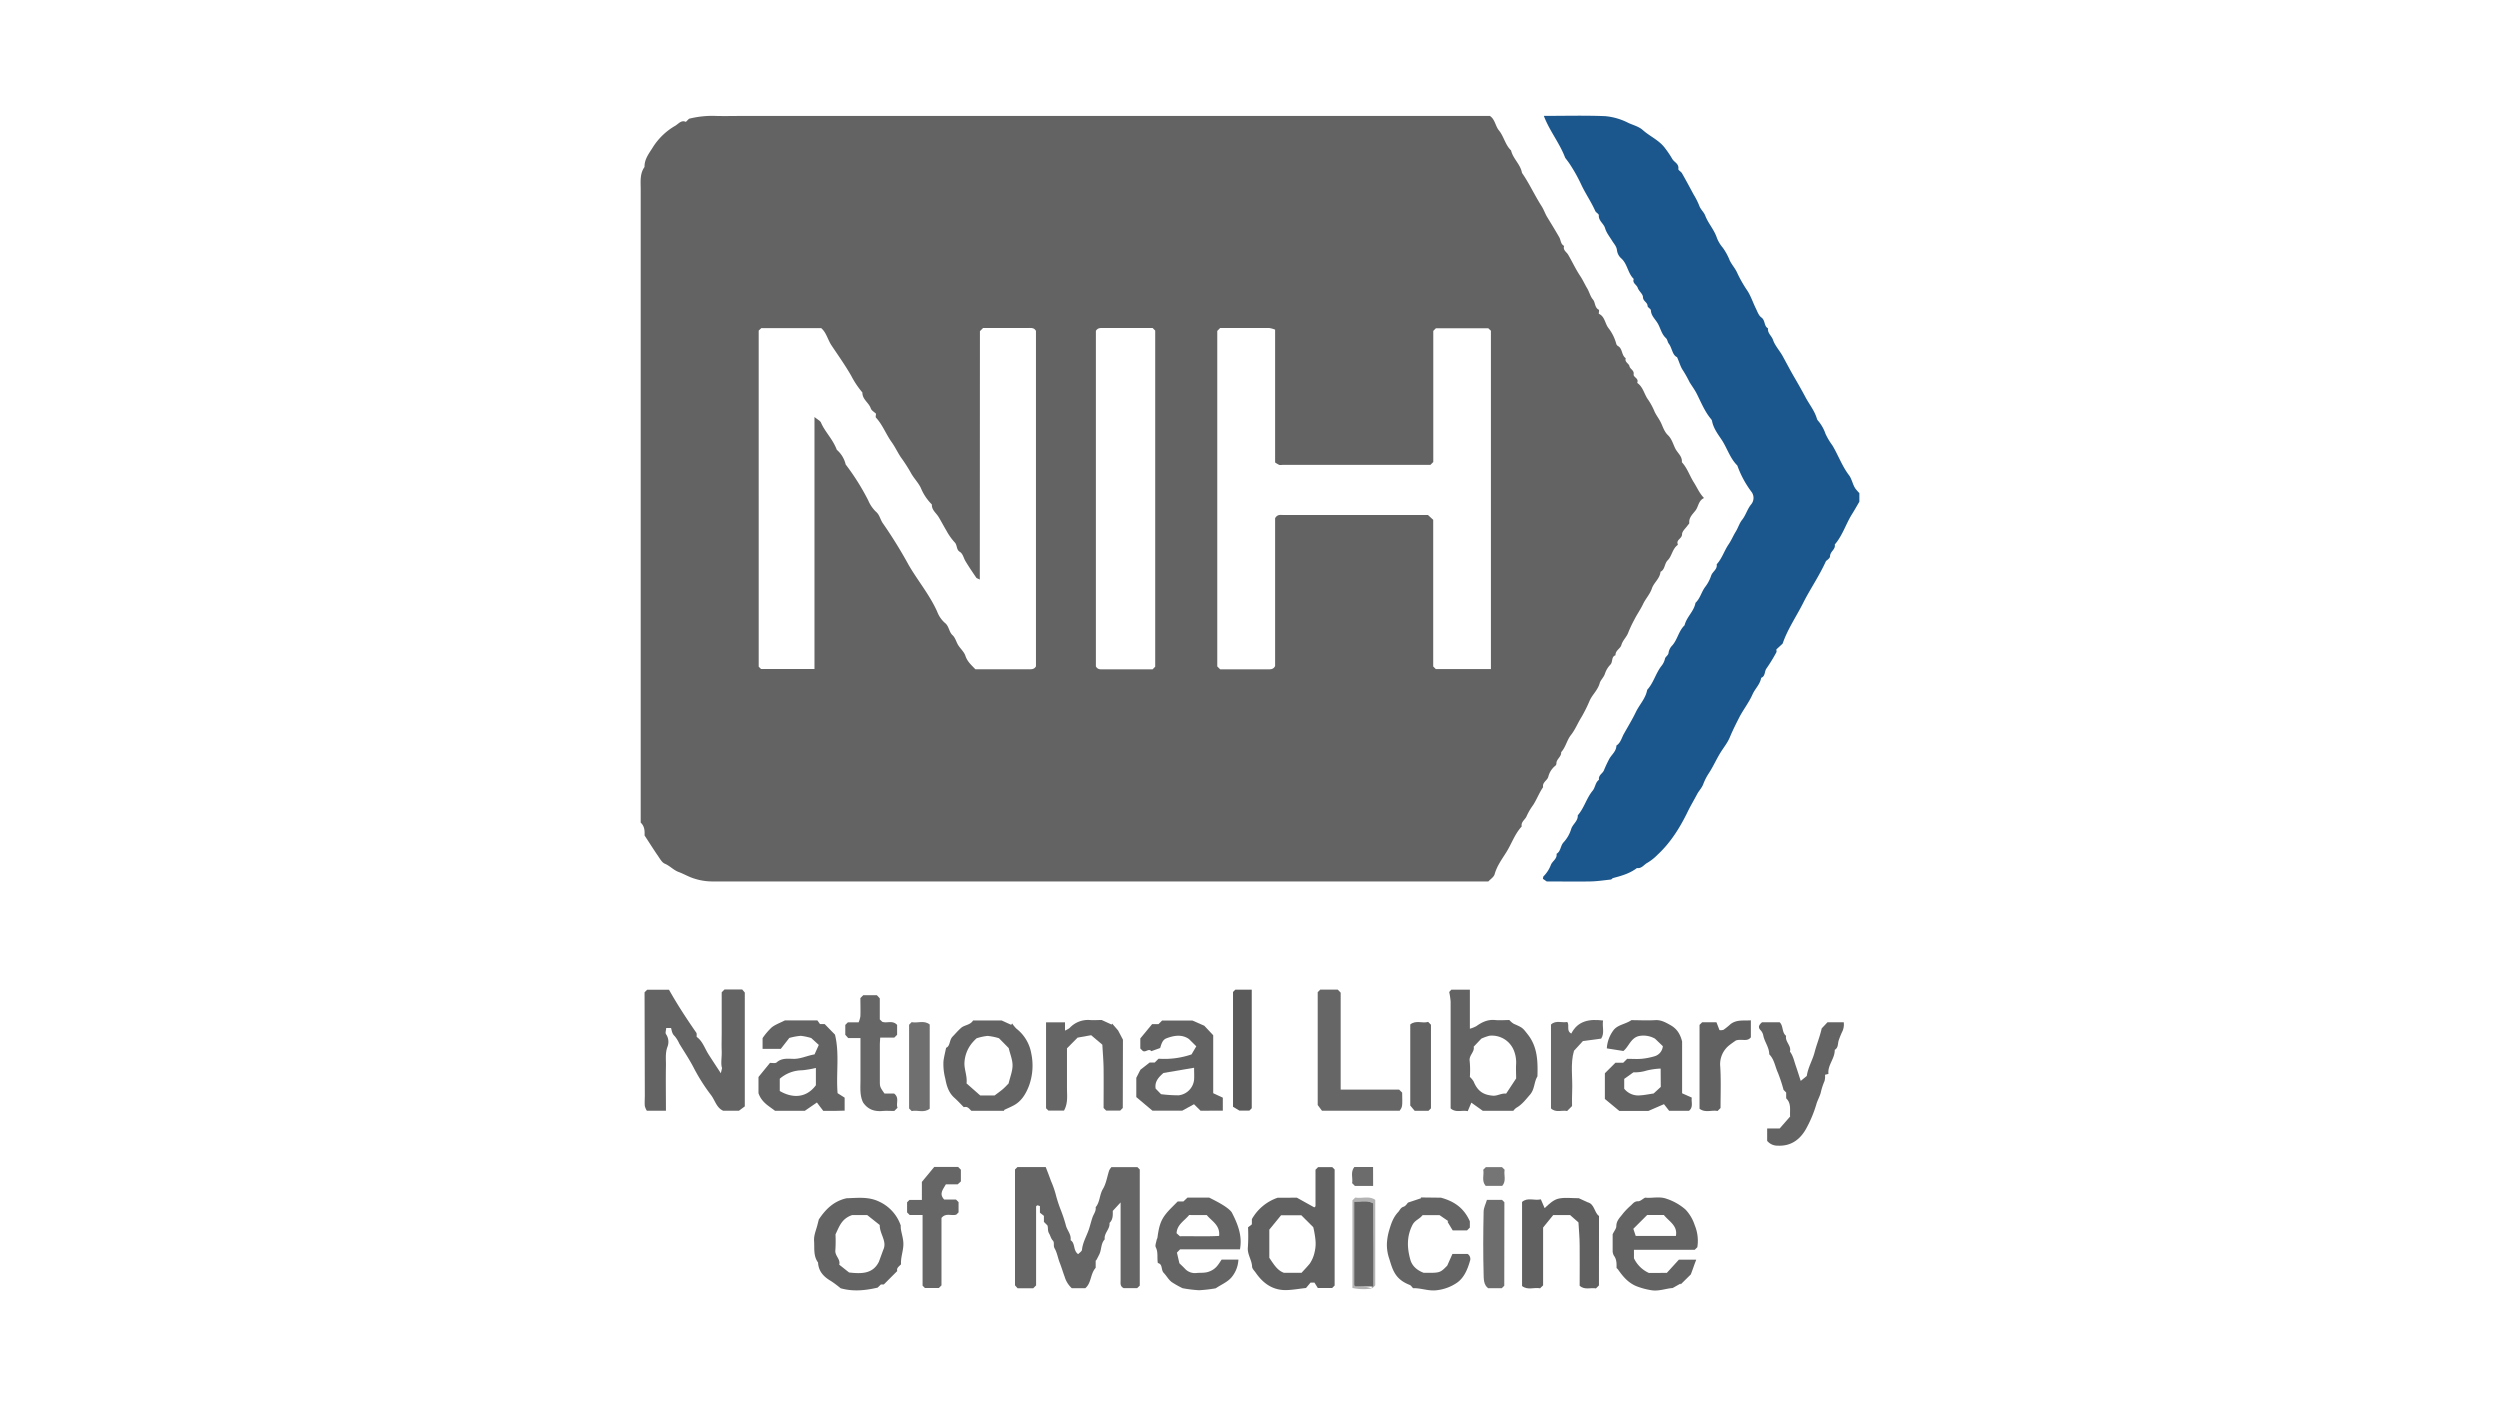 <svg xmlns="http://www.w3.org/2000/svg" viewBox="0 0 960 540"><defs><style>.cls-1{fill:#fff;}.cls-2{fill:#636363;}.cls-3{fill:#1b578c;}.cls-4{fill:#656565;}.cls-5{fill:#616161;}.cls-6{fill:#626262;}.cls-7{fill:#646464;}.cls-8{fill:#606060;}.cls-9{fill:#666;}.cls-10{fill:#686868;}.cls-11{fill:#5a5a5a;}.cls-12{fill:#6f6f6f;}.cls-13{fill:#6d6d6d;}.cls-14{fill:#b3b3b3;}.cls-15{fill:#6c6c6c;}.cls-16{fill:#757575;}</style></defs><g id="Capa_2" data-name="Capa 2"><g id="Capa_1-2" data-name="Capa 1"><rect class="cls-1" width="960" height="540"></rect><path class="cls-2" d="M571.53,338.47H273.2a22.44,22.44,0,0,1-6.57-1.09c-2.14-.64-4-1.79-6-2.52s-3.38-2.38-5.34-3.2c-1.08-.45-1.83-1.85-2.58-2.93-1.71-2.49-3.32-5.05-5.2-7.92.06-1.49.13-3.42-1.48-4.93v-3.63q0-119.74,0-239.5c0-3-.4-6,1.47-8.64-.07-3.15,1.89-5.38,3.39-7.86a24.81,24.81,0,0,1,8.48-8c1.26-.79,2.31-2.26,4-1.44l1.21-1.21a36.23,36.23,0,0,1,10.27-1.08c3.46.1,6.91,0,10.37,0h286.9c2,1.33,2.08,3.86,3.45,5.53,1.94,2.36,2.42,5.57,4.68,7.71.73,3.19,3.63,5.34,4.19,8.63,2.84,4.07,4.86,8.62,7.55,12.8.79,1.23,1.27,2.68,2,3.95,1.62,2.66,3.25,5.31,4.78,8,.62,1.1.5,2.61,1.85,3.3-.56,1.62,1,2.36,1.58,3.41,1.56,2.69,2.86,5.51,4.6,8.13,1,1.48,1.75,3.2,2.7,4.78.81,1.37,1.18,3.07,2.18,4.24s.61,3.14,2.27,3.95c.19.1,0,.93,0,1.55,2.28,1,2.33,3.63,3.65,5.42a17.09,17.09,0,0,1,3.05,6.12,1.48,1.48,0,0,0,.64.83c1.84,1,1.32,3.59,3,4.68-.54,1.52,1.23,2,1.43,3.09s1.86,1.52,1.6,3.1c-.18,1.11,2,1.52,1.42,3.08a.32.32,0,0,0,.09.32c2.22,1.6,2.57,4.4,4.13,6.45a24.94,24.94,0,0,1,2.42,4.54c.69,1.45,1.7,2.7,2.41,4.17s1.28,3.46,2.73,4.84,1.94,3.4,2.8,5.11,2.76,3,2.51,5.24c2.08,2.24,3,5.21,4.6,7.75,1.22,1.89,2.08,4.08,3.91,6-2.16,1-2.08,3.18-3.22,4.72-1,1.35-2.67,2.74-2.43,4.88,0,.26-.38.56-.58.85-.79,1.15-2.21,2.31-2.2,3.47,0,1.69-2.36,2.08-1.64,3.83a.37.37,0,0,1-.09.32c-2,1.47-2.16,4.22-3.75,5.8-1.36,1.35-1,3.56-2.79,4.45-.23,2.61-2.56,4.16-3.31,6.4s-2.41,3.92-3.39,6-2.37,4-3.36,6a47.85,47.85,0,0,0-2.33,4.95c-.59,1.69-2.12,2.91-2.66,4.83-.37,1.31-2.34,2.05-2.23,3.88-1.73.58-.92,2.57-2,3.63a9,9,0,0,0-2.09,3.54c-.48,1.38-1.7,2.41-2,3.59-.72,2.6-2.74,4.28-3.8,6.58a55.94,55.94,0,0,1-3.2,6.44c-1.42,2.25-2.36,4.74-4.05,6.88-1.54,1.95-2,4.66-3.74,6.57.17,1.78-1.93,2.65-1.82,4.44a1.28,1.28,0,0,1-.54.86,7.78,7.78,0,0,0-2.57,4.12c-.42,1.49-2.37,2.14-2,4-1.51,2.18-2.43,4.71-3.85,6.9a24,24,0,0,0-2.46,4.19c-.54,1.4-2.28,2.22-1.9,4-2.65,2.85-3.85,6.58-5.87,9.82-1.65,2.66-3.63,5.29-4.52,8.47C573.68,336.76,572.4,337.53,571.53,338.47ZM376.24,222.55c-.78-.4-1.2-.48-1.36-.73-1.43-2.11-2.88-4.22-4.18-6.41-.71-1.18-.91-2.76-2.15-3.52-1.42-.87-.88-2.6-2-3.68a22.43,22.43,0,0,1-3.19-4.56c-1-1.66-1.9-3.42-2.91-5.09s-2.71-2.7-2.61-4.84a19.33,19.33,0,0,1-4.25-6.38c-1-2.08-2.76-3.77-3.84-5.82a61.15,61.15,0,0,0-3.76-5.84c-1.3-1.92-2.23-4-3.61-5.93-2.16-3-3.42-6.58-6-9.37-.25-.27,0-.95,0-1.52-.68-.66-1.74-1.22-2-2.05-.76-2.21-3.29-3.46-3.21-6.08a34.29,34.29,0,0,1-4.26-6.36c-2.28-4-5-7.84-7.57-11.68-1.49-2.19-2-5-4-6.69h-23l-1,.94V256l.9.9h20.52V160.12c1.17,1,2.19,1.44,2.51,2.18,1.49,3.52,4.46,6.19,6.06,10.42a10.67,10.67,0,0,1,3.41,5.64,89.42,89.42,0,0,1,8.67,13.81,13.08,13.08,0,0,0,2.91,4.29c1.51,1.25,1.68,3.07,2.72,4.51a175.21,175.21,0,0,1,9.84,15.9c3.52,6.1,8.1,11.52,11,18a10.8,10.8,0,0,0,2.91,4.28c1.7,1.28,1.54,3.44,3,4.78.95.86,1.35,2.34,2,3.54.87,1.52,2.41,2.77,2.93,4.37.73,2.23,2.31,3.56,3.83,5.16,6.85,0,13.75,0,20.65,0,1,0,2,0,2.61-1.13V127.07c-.63-1.14-1.58-1.13-2.6-1.13-5.92,0-11.83,0-17.7,0l-1.22,1.22Zm91.19-95.48V255.91l1.11,1.11c6.1,0,12.26,0,18.42,0,1,0,2,.05,2.68-1.25V199c.91-1.66,2.26-1.22,3.43-1.23h55.28l2,1.84v56.31l1,1h21.16V127l-1-.94H551.38l-1,1v50.35l-1.11,1.11H492.32a3.1,3.1,0,0,1-1.1,0,12.92,12.92,0,0,1-1.58-.93v-51a9.18,9.18,0,0,0-2.32-.64c-6.28,0-12.56,0-18.78,0ZM443.6,256V126.94l-1-1c-6.34,0-12.75,0-19.15,0-1,0-2,0-2.63,1.13V255.9c.65,1.18,1.61,1.14,2.62,1.13,6.41,0,12.82,0,19.16,0Z"></path><path class="cls-3" d="M644,137.16c-1.9-.85-1.86-3.52-3.25-5.28-.39-.5-.43-1.51-1.09-2.11-1.59-1.46-2-3.64-3-5.43s-2.61-3-2.72-5.17c0-.57-1.25-1.09-1.27-1.65,0-1.45-1.74-1.81-1.77-3.42,0-1.19-1.57-2.27-2-3.55s-2.17-1.8-1.54-3.43c-2.34-2.23-2.38-5.83-4.91-8a5,5,0,0,1-1.53-3c-.15-1.44-1-2.31-1.7-3.39-1-1.68-2.34-3.27-2.87-5.1s-2.56-2.81-2.4-5c0-.49-1.09-1-1.37-1.61-1.58-3.57-3.83-6.76-5.47-10.32a61.15,61.15,0,0,0-4.2-7.52c-.64-1-1.39-1.92-1.87-2.58-2.16-5.71-6-10.3-8.21-16.1,8.3,0,15.94-.21,23.55.1a24.18,24.18,0,0,1,8.89,2.59c1.87.86,4,1.38,5.51,2.71,2.76,2.48,6.35,3.93,8.6,7A38,38,0,0,1,642.14,61c.72,1.31,2.66,1.84,2.34,3.89-.07.44,1,1,1.38,1.6,1.53,2.69,3,5.42,4.46,8.15a28.21,28.21,0,0,1,2.17,4.28c.5,1.5,1.79,2.48,2.31,3.86,1.14,3,3.44,5.41,4.47,8.52a12.87,12.87,0,0,0,2.28,3.81,22.47,22.47,0,0,1,2.66,4.88c.83,1.72,2.13,3.09,2.85,4.74a48.92,48.92,0,0,0,3.93,6.9c1.35,2.08,2.13,4.53,3.24,6.78.61,1.24,1.11,2.77,2.14,3.5,1.57,1.1.92,3.31,2.55,4.18-.26,1.83,1.38,2.86,1.91,4.41.75,2.22,2.51,4.08,3.7,6.22,1.44,2.61,2.81,5.27,4.31,7.85s3,5.19,4.39,7.82c1.48,2.83,3.61,5.34,4.49,8.49a2.71,2.71,0,0,0,.58.87,15.41,15.41,0,0,1,2.69,4.82,25.3,25.3,0,0,0,2.64,4.45c2.25,3.74,3.69,7.92,6.38,11.45,1.13,1.49,1.39,3.62,2.52,5.23a20.33,20.33,0,0,0,1.47,1.66v3.28c-1.09,1.88-2,3.48-3,5.07-2.26,3.73-3.53,8-6.45,11.39.4,1.86-1.79,2.65-1.81,4.49,0,.81-1.34,1.62-1.56,1.86-2.73,6-6.12,10.8-8.72,16s-6,10.06-7.93,15.7l-2.4,2.22c0,.39.14.84,0,1.11a63.58,63.58,0,0,1-3.79,6.19c-.86,1.15-.39,3-2.05,3.62-.41,2.5-2.38,4.2-3.34,6.39-1.41,3.21-3.62,5.92-5.17,9-1.22,2.41-2.47,4.88-3.52,7.42-.89,2.18-2.52,4.12-3.77,6.19-1.49,2.47-2.66,5.11-4.23,7.53a21.23,21.23,0,0,0-2.2,4.26c-.54,1.47-1.65,2.53-2.35,3.85-1.17,2.23-2.48,4.4-3.58,6.66-3,6.17-6.57,11.94-11.64,16.64a19.42,19.42,0,0,1-3.9,3.09c-1.31.68-2.19,2.3-4,2-2.71,2.08-5.92,3-9.15,3.84-.32.08-.56.54-.86.58-2.61.28-5.22.68-7.84.73-5.67.11-11.35,0-16.8,0l-1.47-1c.12-.51.09-.81.23-.95a12.41,12.41,0,0,0,2.83-4.38c.59-1.52,2.48-2.34,2.19-4.28,1.7-1,1.44-3.12,2.74-4.46a13.08,13.08,0,0,0,2.87-5.05c.6-1.92,2.67-3.06,2.53-5.26,2.46-2.83,3.36-6.6,5.71-9.46,1.07-1.3,1-3.17,2.44-4.19-.3-1.84,1.43-2.38,1.91-3.67a46.53,46.53,0,0,1,2.19-4.62c1-1.58,2.56-2.79,2.59-4.86,1.6-1,2-2.9,2.82-4.4,1.56-2.8,3.26-5.57,4.64-8.44s3.79-5.27,4.36-8.55c2.47-2.69,3.27-6.37,5.49-9.19a6.76,6.76,0,0,0,1.35-2.8c.19-.82,1.32-1.2,1.39-2.4a5.16,5.16,0,0,1,1.44-2.7c2-2.3,2.43-5.56,4.69-7.7.74-3.19,3.63-5.35,4.19-8.63,1.84-1.71,2.28-4.27,3.82-6.23A14.65,14.65,0,0,0,657.1,221c.53-1.53,2.44-2.37,2.11-4.31,2.07-2.25,2.9-5.24,4.62-7.73,1-1.47,1.72-3.23,2.69-4.8s1.38-3.2,2.43-4.52c1.47-1.84,2-4.16,3.53-6a3.89,3.89,0,0,0,0-4.89,38,38,0,0,1-5.35-10c-2.87-2.83-3.93-6.8-6.14-10.07-1.41-2.09-3.07-4.33-3.56-7a2,2,0,0,0-.5-.9c-2.38-2.88-3.74-6.36-5.4-9.62-.81-1.58-1.83-2.94-2.74-4.41a47.2,47.2,0,0,0-2.53-4.53C645.3,140.87,644.88,139.11,644,137.16Z"></path><path class="cls-4" d="M420.74,484.1v2.74c-2.11,2.33-1.58,5.82-4,7.84h-5.16a9.55,9.55,0,0,1-2.72-4.32c-.67-1.81-1.22-3.68-1.93-5.49s-1-3.84-1.94-5.46c-.65-1.08.05-2.24-.71-3.05s-.94-1.92-1.43-2.72c-.66-1.09-.28-2.12-.64-3.09l-1.35-1.35v-2.32l-1.53-1.2v-2.53l-.88-.32a2.07,2.07,0,0,0-.38.2c-.09.08-.21.19-.21.28q0,15.17,0,30.29l-1.1,1.09h-6l-1-1.11V449.09l.94-.94h10.86c.65,1.69,1.36,3.49,2,5.31a35.63,35.63,0,0,1,2,5.8,50.85,50.85,0,0,0,1.85,5.55,55.73,55.73,0,0,1,1.83,5.52c.42,2.05,2.23,3.63,1.86,5.9,1.9,1.19.87,3.9,2.91,5.37.51-.56,1.41-1.08,1.47-1.68.3-2.94,1.88-5.42,2.75-8.14.45-1.43.8-2.88,1.28-4.28s1.45-2.41,1.22-3.93c1.7-2,1.44-4.76,2.79-7,1.27-2.09,1.61-4.74,2.41-7.13a5.66,5.66,0,0,1,.85-1.25h10l.89.89v44.61l-1,.95h-5.19c-1.44-.7-1.17-1.89-1.17-3q0-12.94,0-25.9v-4l-3,3.24c0,1.41.19,3.24-1.26,4.64.28,2.35-2.2,3.9-1.83,6.28-1.54,1.62-1.18,3.93-2.09,5.79-.36.72-.74,1.44-1.11,2.16Z"></path><path class="cls-2" d="M247.51,381.05l1-1h8.38c3.23,5.75,6.78,11.18,10.48,16.5.24.34.11.94.16,1.62,2.27,1.61,3.08,4.42,4.58,6.76s2.91,4.48,4.69,7.2l.47-2c-.59-1.58-.05-4.08-.14-6.53s0-4.94,0-7.4V381.05l1.09-1.1H285l1,1.18v43.72l-2.23,1.66h-6.08c-2.56-1.12-3.12-4-4.65-6a71.12,71.12,0,0,1-6.52-10.23c-1.68-3.3-3.73-6.34-5.65-9.49a12.55,12.55,0,0,0-1.79-2.92c-1-.89-1.09-2-1.39-3.11h-1.88c0,.79-.43,1.85-.06,2.36a5.19,5.19,0,0,1,.55,4.87c-.89,2.42-.54,4.77-.58,7.14-.1,5.77,0,11.54,0,17.38h-7.34a6.07,6.07,0,0,1-.77-1.81c-.12-1.34,0-2.71,0-4.06Z"></path><path class="cls-5" d="M498,459.91l6.68,3.72a2.08,2.08,0,0,0,.31-.23.53.53,0,0,0,.16-.29c0-4.67,0-9.34,0-13.94l1-1h5.43l.92.91v44.56l-.95.95h-5.51l-1.29-2.07h-1.5l-1.74,2.07c-2.8.31-5.16.75-7.52.8-5.19.13-8.93-2.53-11.78-6.65-.52-.76-1.38-1.54-1.41-2.34-.09-2.61-1.93-4.77-1.61-7.52a68.14,68.14,0,0,0,.06-7.59l1.47-1.14v-2a18.05,18.05,0,0,1,9.9-8.22ZM487.42,483c1.64,2.39,3,4.81,5.59,5.75h6.79c1.06-1.18,2.17-2.31,3.16-3.53a12.45,12.45,0,0,0,1.85-4.4,13.77,13.77,0,0,0,.33-4.62,35.84,35.84,0,0,0-.84-4.95l-4.58-4.58h-7.8l-4.5,5.51Z"></path><path class="cls-2" d="M581.11,426.56h-11.7L565,423.42l-1.39,3.27c-2.29-.49-4.59.71-6.57-1.07V400.5c0-5.3,0-10.6,0-15.9a29.25,29.25,0,0,0-.54-3.68l.81-.89h7.12v15a11.59,11.59,0,0,0,2.5-1c2.16-1.55,4.4-2.61,7.19-2.34,1.83.18,3.69,0,5.47,0a7.46,7.46,0,0,0,1.69,1.45c3.48,1.51,3.39,1.56,5.32,4,3.86,4.83,3.94,10.46,3.78,16.19-1.35,2.15-1,4.87-2.84,7-1.65,1.88-3.08,3.85-5.31,5.09A5.61,5.61,0,0,0,581.11,426.56Zm-15.22-24.62c.47,2-1.9,3.27-1.53,5.51a37.63,37.63,0,0,1,.07,6.09,8.22,8.22,0,0,1,1.45,1.76c1.52,3.69,3.68,5.12,7.35,5.44,1.79.16,3.18-1,5.13-.79l3.84-5.83c0-1.8-.13-3.78,0-5.73a12.3,12.3,0,0,0-.81-4.84,9.07,9.07,0,0,0-9.48-5.82,19.32,19.32,0,0,0-3.08,1.11Z"></path><path class="cls-6" d="M633,426.59H621.81L616.27,422v-9.86l4.05-4.05h3l1.5-1.5c1.77,0,3.62.13,5.45,0a26.24,26.24,0,0,0,5.13-1,4.42,4.42,0,0,0,3.13-3.86l-3-2.88a9,9,0,0,0-6.23-1c-3.12.79-3.83,4.06-5.92,5.73l-6.36-1a12.88,12.88,0,0,1,2.68-7.13c1.67-2,4.53-2.17,6.75-3.71,2.9,0,6,.18,9.05,0,2.31-.18,4.09.87,5.9,1.87,2,1.13,3.65,2.78,4.53,6.32v19.89l3.72,1.66c-.29,1.73.71,3.58-1.07,5.07h-7.62c-.52-.67-1.2-1.54-2-2.55Zm4.69-16.26a27.8,27.8,0,0,0-5.45.78,15,15,0,0,1-5,.66l-3.54,2.52v3.78a6.86,6.86,0,0,0,5.93,2.56c1.87-.09,3.72-.5,5.37-.73l2.74-2.53Z"></path><path class="cls-2" d="M303.09,398.58l-3.26,4.18h-7v-4.13a26.2,26.2,0,0,1,3.43-4.05c1.39-1.14,3.21-1.75,5.13-2.74h12.49l1,1.41h1.8l3.95,4.05c1.8,7.3.38,14.88,1,22.48l2.71,1.72v5c-1.28,0-2.72.07-4.15.08s-2.72,0-4.05,0c-.77-1-1.55-2-2.44-3.22l-4.63,3.18H297.6c-2.31-1.81-5.1-3.16-6.34-6.76v-6.21l4.41-5.42c.94,0,2.07.25,2.55-.18,1.95-1.75,4.24-1.41,6.48-1.37,2.76.05,5.19-1.23,8.08-1.71l1.64-3.64-2.9-2.64a22.23,22.23,0,0,0-4-.85A22.19,22.19,0,0,0,303.09,398.58Zm-3.66,20.36c4.06,2.42,9.77,3.32,13.87-2.21v-6.64a38.66,38.66,0,0,1-5.28.9,13.25,13.25,0,0,0-8.59,3.25Z"></path><path class="cls-6" d="M441.48,408h1.95l1.46-1.46a32.1,32.1,0,0,0,12.66-1.65l1.83-3.11L456.57,399c-2.61-1.85-5.6-1.44-8.6-.31-1.63.6-2,2.26-2.47,3.75l-3.39,1.21c-1.06-1.28-2.31.78-3.38-.19-.27-.25-.53-.53-.85-.85v-3.85l4.53-5.49h2.45l1.39-1.39h11.62l4.57,2,3.43,3.65v22.26l3.69,1.72v5H461l-2.5-2.49L454,426.49H442.53c-1.95-1.63-4.14-3.48-6.19-5.21v-7.4l1.58-3.1C439.05,409.9,440.08,409.11,441.48,408Zm4.36,12.17a55.17,55.17,0,0,0,6.76.43,6.72,6.72,0,0,0,5.93-6c.1-1.43,0-2.87,0-4.58l-11.77,2c-1.51,1.4-3.46,3.05-3,6Z"></path><path class="cls-2" d="M640.07,488.78l4.61-5.06h6.67c-.4,1.07-.72,1.89-1,2.71s-.62,1.72-1.07,2.94l-3.87,3.81-.13-.26-3,1.69c-2.51.13-5.42,1.38-8.41.79a27.18,27.18,0,0,1-5.63-1.56c-3.16-1.37-5.07-3.73-6.91-6.34a5.11,5.11,0,0,0-.57-.58c0-1.61.1-3.24-1-4.72a3.69,3.69,0,0,1-.5-2c0-2.21,0-4.42,0-6.26.6-1.25,1.41-2.17,1.41-3.1,0-2.17,1.5-3.39,2.57-4.86a26.4,26.4,0,0,1,3.1-3.16c.77-.75,1.37-1.58,2.73-1.53.79,0,1.6-.82,2.65-1.4,2.59.32,5.54-.61,8.36.48a20.83,20.83,0,0,1,7.18,4.12,15.9,15.9,0,0,1,3.52,6,15.71,15.71,0,0,1,1,8.43l-1,1H627.44v3.26a11.69,11.69,0,0,0,5.75,5.64Zm-1.14-22.21H632.5l-5.3,5.29.91,2.73h15.44C644.26,470.64,641,469.12,638.93,466.57Z"></path><path class="cls-7" d="M454.11,494.67a35.12,35.12,0,0,1-4.21-2.38c-1.21-.94-2-2.43-3-3.47-1.19-1.2-.29-3.37-2.29-3.82-.36-2.06.2-4.11-.79-6.05-.35-.69.16-1.83.31-2.76.06-.33.3-.63.34-1,.77-5.78,1.73-7.78,5.65-11.7l2.11-2.12h2.19l1.57-1.49h8.33c3.94,1.95,7.36,3.85,8.66,5.64,2.87,5.49,4,9.65,3.17,14.23h-23L451.94,481l.95,4.1c.47.45,1.28,1.2,2.05,2a5.19,5.19,0,0,0,4.46,1.74c1.63-.18,3.21.09,4.93-.57a7,7,0,0,0,3.08-2.16c.67-.81,1.21-1.72,1.69-2.42h6.45a11.46,11.46,0,0,1-2.5,6.63c-1.62,2-4,2.89-6.21,4.39a52.48,52.48,0,0,1-6.44.74A50.55,50.55,0,0,1,454.11,494.67Zm2.52-28.1c-1.85,2.25-4.68,3.69-4.82,7l1.27,1.15c4.91-.09,10,.16,15.06-.13.45-4.19-2.9-5.69-4.73-8Z"></path><path class="cls-2" d="M325.09,460.13c4.17-.12,8.36-.67,12.35,1.22a15.66,15.66,0,0,1,8.46,9.29c-.19,1.9,1,4.37,1,7.06s-1.1,5.15-.9,7.79c-.73.79-1.82,1.39-1.46,2.59-1.71,1.7-3.35,3.35-5.16,5.16h-1.12L337,494.45c-4.79,1.11-9.49,1.58-14.2.24a40.32,40.32,0,0,0-3.67-2.75c-2.8-1.63-4.82-3.71-5-7.14-1.85-2.51-1.33-5.43-1.52-8.25-.13-2,.58-3.69,1.09-5.48.23-.79.41-1.58.72-2.79C316.81,464.69,319.92,461.27,325.09,460.13Zm12.73,10.27L333,466.58h-5.75c-4.11,1.37-5,4.51-6.42,7.42a53.89,53.89,0,0,1-.05,6.08c-.25,2.2,2.09,3.44,1.48,5.55l3.78,3c4.82.55,9.16.57,11.47-4.15l1.64-4.49C340.77,476.64,337.76,473.93,337.82,470.4Z"></path><path class="cls-2" d="M676.64,392.54h6.73c1.52,1.38.78,3.91,2.49,5.23-.48,2.26,2.11,3.76,1.48,6.05,1.23,1.59,1.58,3.54,2.22,5.38s1.21,3.69,1.92,5.87l2.32-1.9c.51-3.39,2.24-6.09,3-9.07s2-5.9,2.73-9.19l2.24-2.37H708a6.45,6.45,0,0,1-.45,3.34,31.06,31.06,0,0,0-1.54,3.79c-.33,1.28-.11,2.66-1.47,3.48.08,3.36-2.82,5.88-2.41,9.22l-1.33.35a6.42,6.42,0,0,1-.19,2.42,25.31,25.31,0,0,0-1.48,4.59c-.43,1.5-1.26,2.88-1.7,4.48a46.57,46.57,0,0,1-3.5,8.51c-2.21,4.38-5.75,7.48-11.24,7.22a5.16,5.16,0,0,1-4.1-1.84v-4.77h4.81l4-4.57c-.16-2.57.53-5.05-1.51-7v-2.24l-1-1a57.51,57.51,0,0,0-2.15-6.53c-1.11-2.38-1.38-5.16-3.35-7.13,0-2.65-1.78-4.72-2.28-7.18a4.08,4.08,0,0,0-1.11-2.15C675,394.48,675.42,393.56,676.64,392.54Z"></path><path class="cls-2" d="M385.52,426.56H373c-.81-.76-1.41-1.84-2.89-1.4-1.17-1.17-2.33-2.45-3.6-3.58-2.25-2-3-4.6-3.53-7.43a21.6,21.6,0,0,1-.68-6.73c.21-1.61.62-3.2,1-5.06,1.64-.65,1.16-2.92,2.48-4.29,1.11-1.14,2.1-2.34,3.35-3.42s3.46-1,4.53-2.78h11l3.64,1.66.37-.52a13.09,13.09,0,0,0,1.64,2,15.39,15.39,0,0,1,5.69,9.47,22.7,22.7,0,0,1-.94,12.66c-1.23,3.07-2.88,5.85-6,7.44-1.11.58-2.26,1.07-3.4,1.6Zm-3.59-5.9c1.07-.81,2-1.47,2.93-2.23s1.77-1.71,2.44-2.37c.59-2.51,1.53-4.76,1.52-7s-1-4.47-1.47-6.59l-3.74-3.79a21.74,21.74,0,0,0-4.37-.89,20,20,0,0,0-4.26.93c-.26.26-.72.67-1.13,1.14a12.87,12.87,0,0,0-3.51,8.54c0,2.57,1.14,4.92.81,7.62l5.27,4.65Z"></path><path class="cls-8" d="M614,493.6l-1.15,1.15c-2-.41-4.24.73-6.26-1,0-5.19.06-10.35,0-15.51,0-3-.3-6-.46-8.83l-3.2-2.82h-6.5l-3.88,4.78v22.21l-1.17,1.13c-2.19-.48-4.72.85-6.91-.88V461.55c2.12-1.88,4.69-.41,7.22-1,.46,1.09.91,2.12,1.45,3.38,1.71-1.61,3.42-3.29,5.53-3.7,2.35-.46,4.86-.11,7.6-.11l3.4,1.56c2.69.71,2.43,3.83,4.35,5.3Z"></path><path class="cls-4" d="M431.15,425.47l-1,1h-5.37l-1-1c0-5,.06-10.17,0-15.32-.05-3-.31-6-.48-9L419,397.52l-5.21.93-4.07,4.11c0,5,0,10.11,0,15.27,0,2.86.45,5.78-1.14,8.63h-6l-.9-.89v-33h7.28v3.18a9.32,9.32,0,0,0,1.77-1,9.59,9.59,0,0,1,7.63-3.07c1.59.13,3.2,0,4.69,0l3.81,1.75.22-.36,2.27,2.62,1.86,3.55Z"></path><path class="cls-9" d="M537.47,426.53H507.64L506,424.32V381l1-1h6.68l1.14,1.18v37.23h22.45l1.16,1.16C538.55,425,538.55,425,537.47,426.53Z"></path><path class="cls-7" d="M553.33,459.91c5.56,1.52,8.95,4.3,11.09,9.06v2.42l-1.08,1.08h-5.5l-2-3.31.33-.23-3.4-2.33h-6.39a.85.85,0,0,0-.25.17c-1.05,1.35-2.79,1.78-3.72,3.56-2.3,4.45-2.1,8.92-.83,13.42.65,2.3,2.45,4,5.09,5,6.3.07,6.3.07,9.07-2.75l2-4.5h5.82a2.3,2.3,0,0,1,.91,2.72c-.95,3.3-2.32,6.6-5.2,8.49a17.2,17.2,0,0,1-8.08,2.79c-3,.23-5.68-.94-8.56-.83-.44-.43-.79-1.07-1.32-1.27-5.68-2.19-6.56-5.91-7.82-10a16.3,16.3,0,0,1-.91-6,22,22,0,0,1,.83-4.86c.76-2.55,1.53-5.05,3.48-7.1.67-.71.88-1.68,2.09-2.06.83-.26,1.42-1.31,1.7-1.59l5-1.67-.1-.3Z"></path><path class="cls-9" d="M354.27,466.56h-4.95l-1-1v-3.89l.89-.89H354v-6.93l4.76-5.76h9.14l1.08,1.08v4.49l-1.23,1.12h-4.53c-1,1.87-2.78,3.53-.67,5.83h4.54l1,1v3.94l-.9.89c-1.85.55-4-.84-5.66,1.25v25.89l-1,1h-5.38l-.88-.88Z"></path><path class="cls-9" d="M344.49,393.57v3.79l-1.08,1.08H338c-.05.92-.13,1.85-.14,2.79q0,6.84,0,13.69c0,2.43,0,2.43,1.79,5h3.7c2.15,1.67.59,3.83,1.31,5.44l-1.25,1.25c-1.45,0-2.94-.12-4.41,0-3.12.3-5.71-.51-7.58-3.27-1.33-2.72-1-5.75-1-8.73,0-5.29,0-10.59,0-16h-4.71l-1.12-1.24v-3.8c.34-.35.61-.61,1-1h4.13a10.15,10.15,0,0,0,.67-2.31c.09-2.34,0-4.68,0-7l1.1-1.1h5.24l1.11,1.22v8.07l.92.91C340.57,393.06,342.74,391.63,344.49,393.57Z"></path><path class="cls-5" d="M660.69,425.47l-1.15,1.15c-2.2-.47-4.72.82-6.92-.87V393.56l1-1h5.5l1.16,3a3.55,3.55,0,0,0,1.54-.11,27.26,27.26,0,0,0,2.75-2.22c2.42-1.8,5-1.21,7.76-1.43v6.53c-1.42,1.83-3.44.49-5.73,1.2-.42.3-1.39.94-2.3,1.65a9.28,9.28,0,0,0-3.72,8.47C660.9,414.86,660.69,420.16,660.69,425.47Z"></path><path class="cls-10" d="M603.67,424.73l-1.9,1.9c-2-.44-4.31.79-6.19-1v-32.2c1.88-1.81,4.2-.54,6.25-1,1,1.36-.51,3.36,1.55,4.45,2.51-4.89,6.9-5.67,12.2-5-.41,2.35.68,4.89-.73,6.95l-7,.93-3.43,3.73c-1.47,4.95-.46,10.32-.71,15.64C603.6,421,603.67,422.89,603.67,424.73Z"></path><path class="cls-11" d="M473.48,380.92l.88-.89h6.31v45.53l-.9.9h-3.86L473.48,425Z"></path><path class="cls-12" d="M349.09,393.5l1-1c2.2.5,4.74-.86,6.92.91v32.33c-2.17,1.77-4.72.41-6.92.91l-1-1Z"></path><path class="cls-6" d="M549.49,425.6l-.94.94h-5.32l-1.69-2V393.4c2.19-1.81,4.74-.29,6.86-1l1.09,1.1Z"></path><path class="cls-13" d="M577.64,493.72l-.95.94h-5.25c-1.75-1.29-1.68-3.55-1.73-5.34-.22-8-.17-16,0-24,0-1.55.84-3.08,1.27-4.57h5.79l.91.91Z"></path><path class="cls-14" d="M526.73,494.8a20.91,20.91,0,0,1-7.4-.21V460.94l1.1-1.09c2.48.48,5.26-.76,7.67.89v32.81a6.15,6.15,0,0,1-1.37,1.25c.59-11.38.59-21.92.59-32.68-2.37-1.36-4.86-.52-7.32-.68,0,10.85,0,21.41,0,32a.51.51,0,0,0,.13.31,1.54,1.54,0,0,0,.26.25C522.74,494,525.07,494,526.73,494.8Z"></path><path class="cls-15" d="M527.28,455.39h-7l-1.06-1.06c.37-1.89-.76-4.2.85-6.21h7.19Z"></path><path class="cls-16" d="M576.78,448.19l1,1c-.41,2,.77,4.26-.93,6.19h-6.35c-1.7-1.93-.52-4.22-.94-6.19l1-1Z"></path><path class="cls-2" d="M527.32,494H520.4a1.54,1.54,0,0,1-.26-.25.51.51,0,0,1-.13-.31c0-10.56,0-21.12,0-32,2.46.16,5-.68,7.32.68Z"></path></g></g></svg>